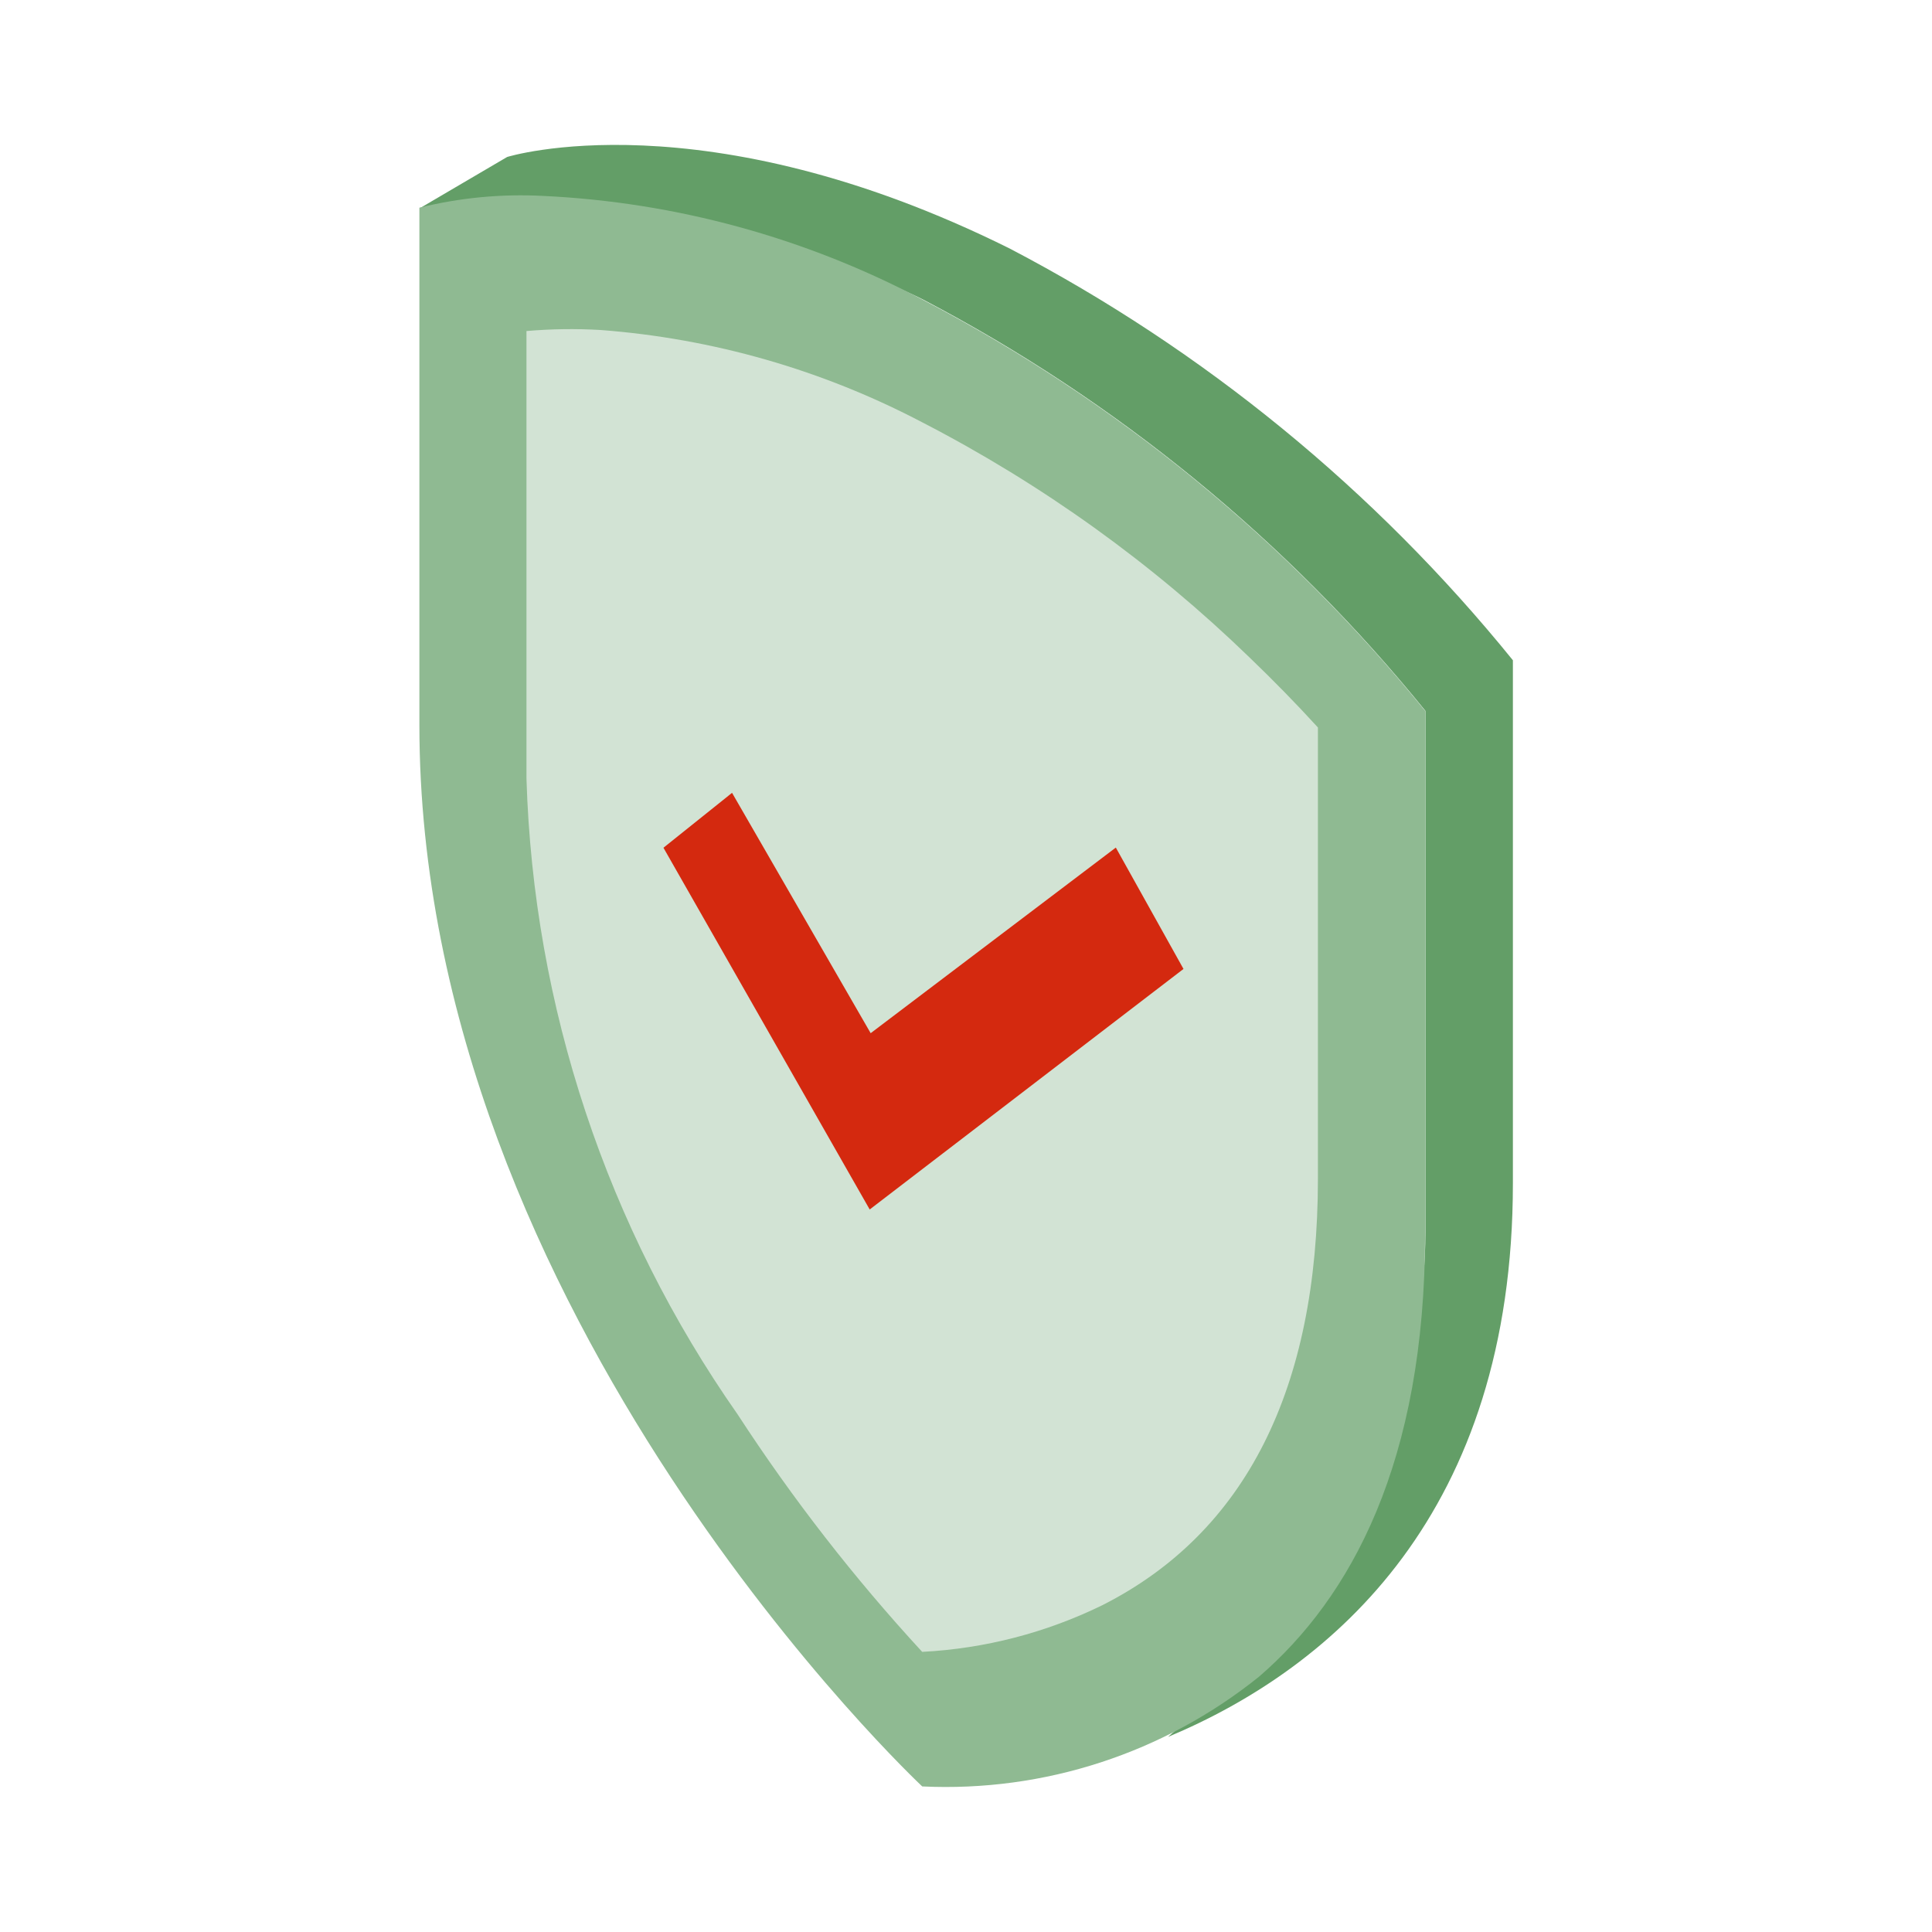 <svg viewBox="0 0 84 84" fill="none" xmlns="http://www.w3.org/2000/svg">
  <path d="M43.903 10.807C30.551 4.169 22.05 6.825 22.05 6.825L18.27 9.043C22.079 9.135 33.096 9.526 40.11 13.012C48.542 17.422 55.982 23.511 61.973 30.904V53.613C61.973 63.596 54.766 72.093 50.784 75.518C57.993 72.498 65.778 65.759 65.778 51.444V28.707C59.785 21.309 52.34 15.217 43.903 10.807V10.807Z" fill="#639E67"/>
  <path d="M61.961 53.613V30.904C55.969 23.514 48.529 17.428 40.097 13.02C35 10.328 29.373 8.79 23.614 8.518C21.806 8.422 19.993 8.595 18.234 9.03V31.517C18.234 57.221 40.097 77.671 40.097 77.671C45.398 77.922 50.608 76.224 54.743 72.897C58.724 69.462 61.961 63.596 61.961 53.613Z" fill="#8FBA92"/>
  <path d="M40.097 74.185L39.696 73.765C36.414 70.265 33.448 66.482 30.832 62.46C24.322 52.467 21.029 42.536 21.029 32.92V12.18L21.521 12.121C22.819 11.974 24.127 11.938 25.431 12.014C30.555 12.399 35.547 13.828 40.097 16.214C45.565 19.035 50.589 22.644 55.007 26.924C56.312 28.184 57.544 29.444 58.674 30.723L59.163 31.275V52.185C59.163 61.98 55.803 68.653 49.174 72.017C46.466 73.34 43.508 74.074 40.496 74.172L40.097 74.185ZM22.89 14.393V33.85C23.19 43.766 26.383 53.378 32.075 61.503C34.455 65.16 37.138 68.612 40.095 71.82C42.82 71.679 45.487 70.987 47.937 69.787C54.151 66.637 57.301 60.392 57.301 51.242V31.63C56.37 30.61 55.371 29.587 54.323 28.581C50.106 24.497 45.313 21.055 40.097 18.363C35.756 16.083 30.993 14.716 26.103 14.347C25.032 14.285 23.959 14.3 22.89 14.393V14.393Z" fill="#8FBA92"/>
  <path d="M22.89 14.393V33.85C23.19 43.766 26.383 53.378 32.075 61.502C34.455 65.16 37.138 68.611 40.095 71.82C42.82 71.679 45.487 70.987 47.937 69.787C54.151 66.637 57.301 60.392 57.301 51.242V31.63C56.37 30.609 55.371 29.587 54.323 28.581C50.106 24.497 45.313 21.054 40.097 18.362C35.756 16.082 30.993 14.716 26.103 14.347C25.032 14.285 23.959 14.3 22.89 14.393V14.393Z" fill="#D2E3D4"/>
  <path d="M48.514 36.851L51.456 42.128L37.813 52.586L28.846 36.859L31.828 34.471L37.855 44.921L48.514 36.851Z" fill="#D4290F"/>
</svg>
